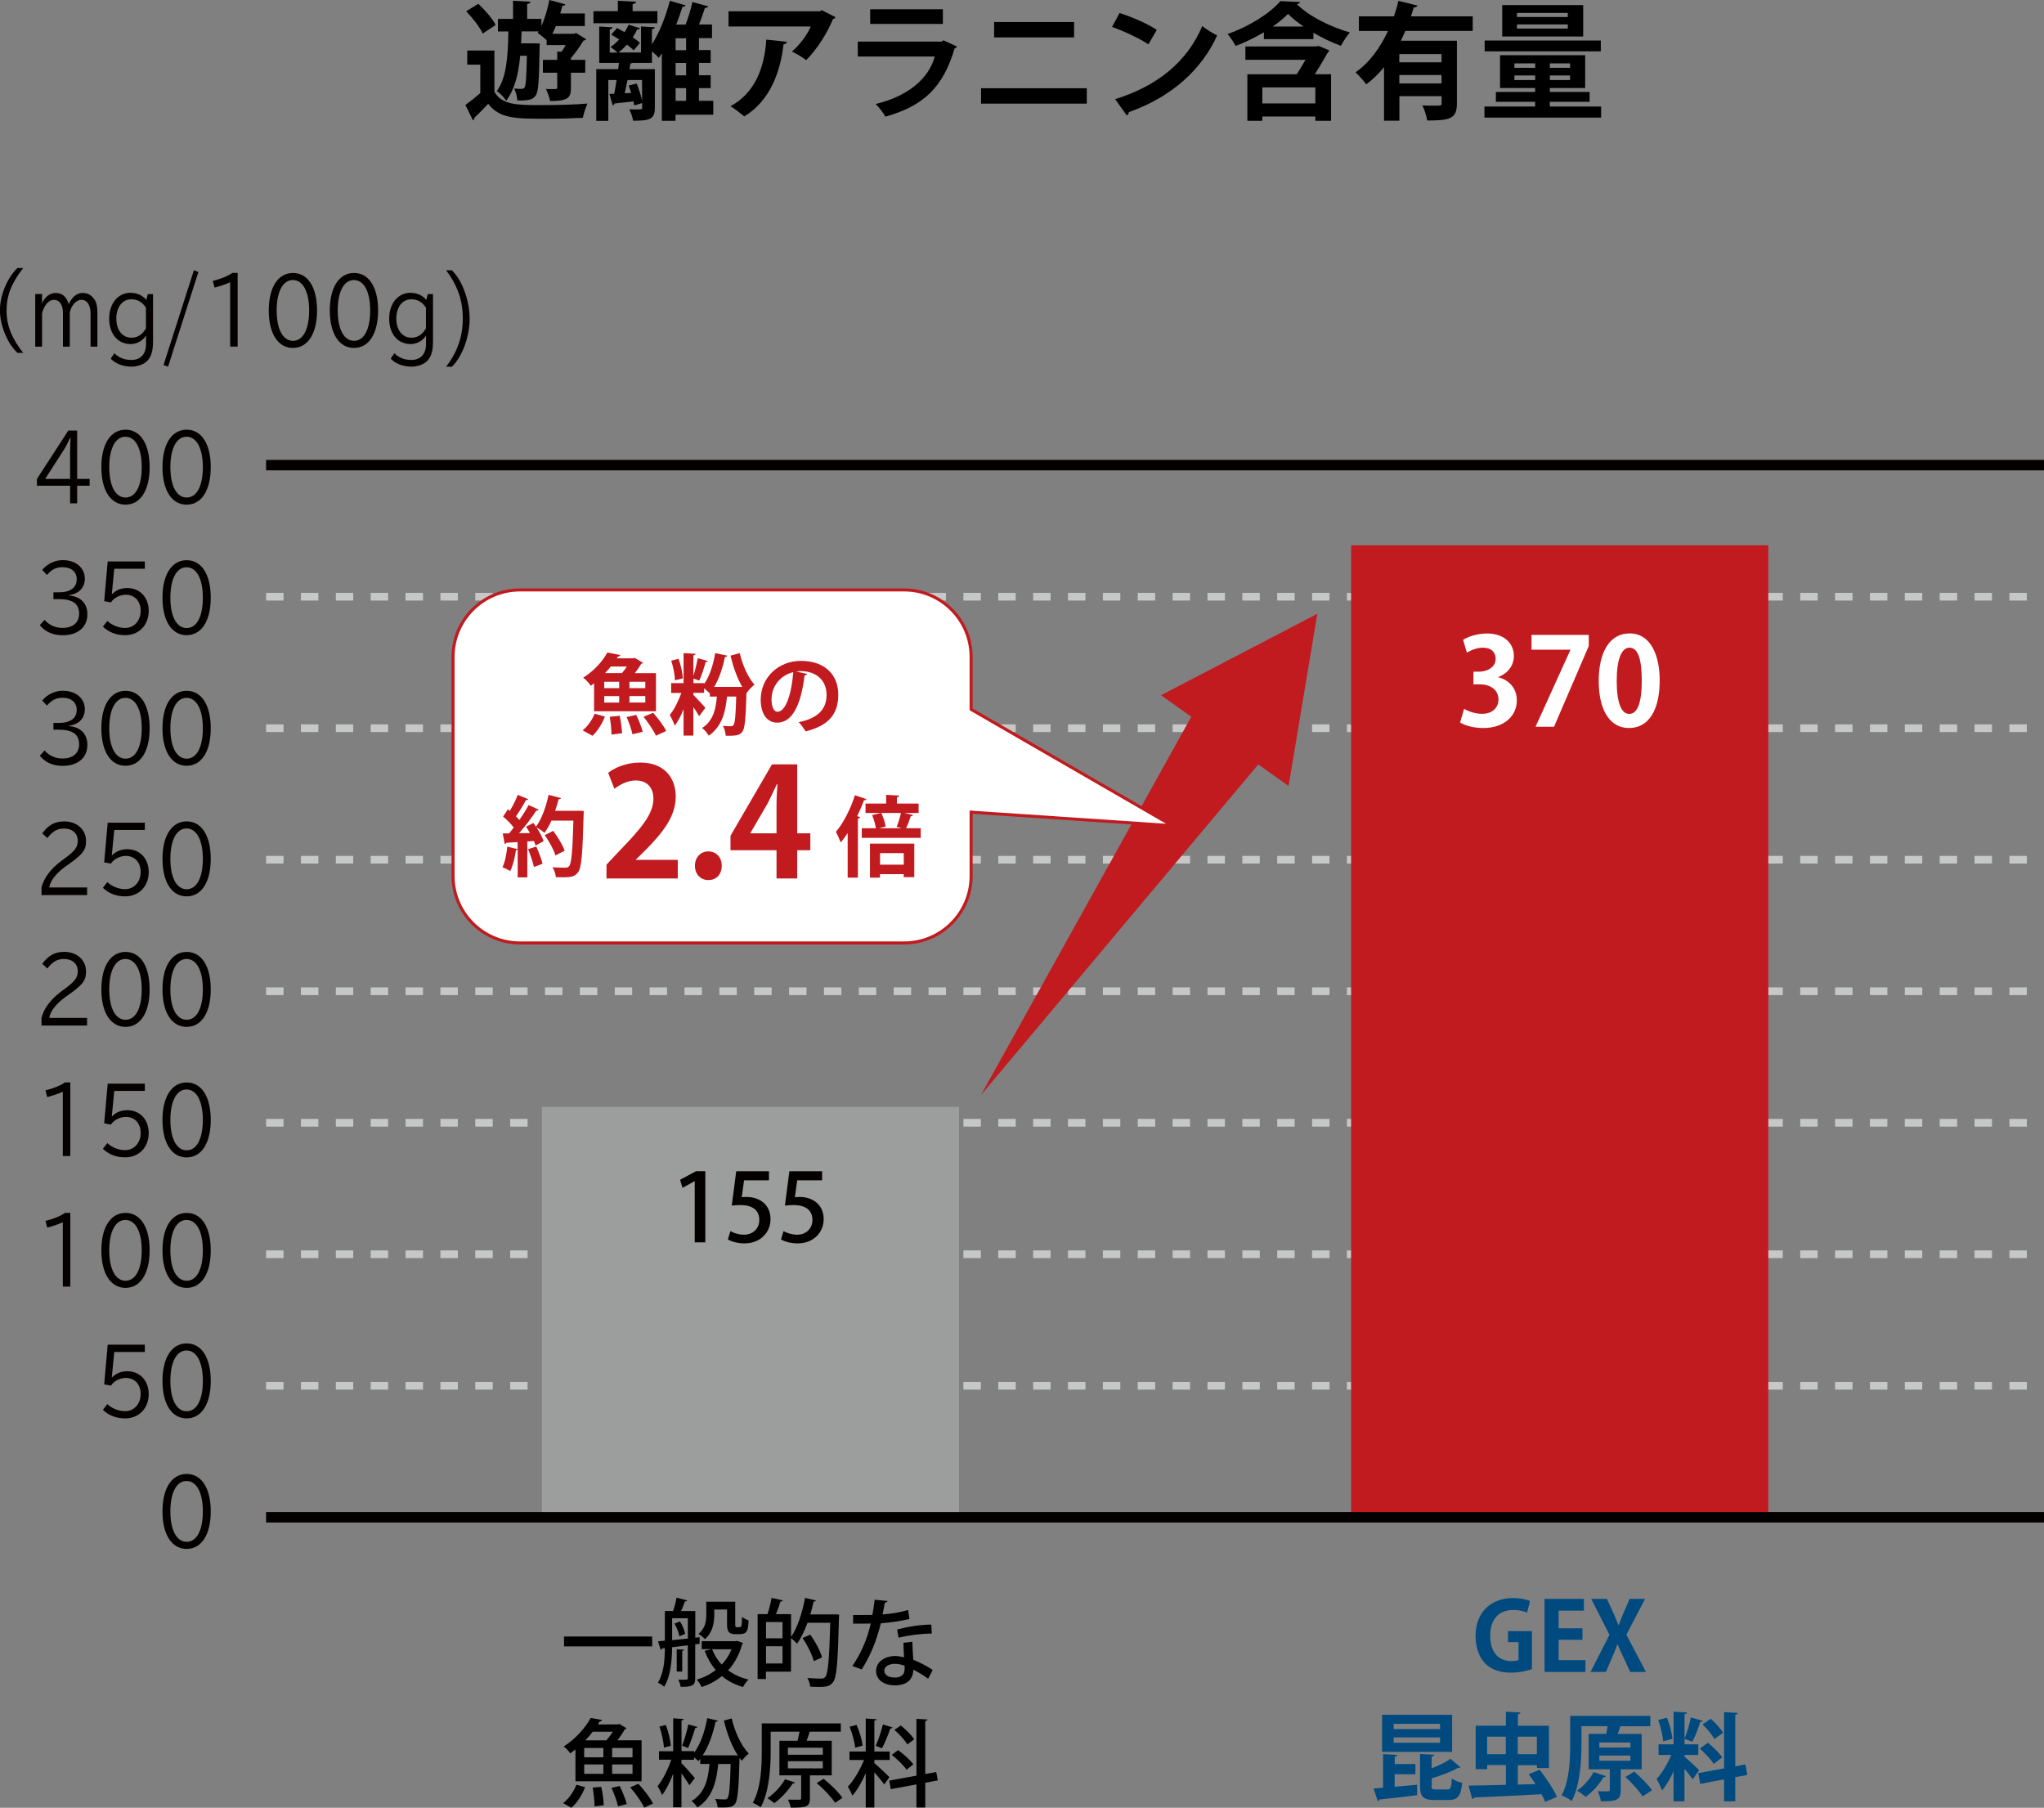 <?xml version="1.0" encoding="UTF-8"?><svg id="_レイヤー_2" xmlns="http://www.w3.org/2000/svg" width="289.6" height="256.09" viewBox="0 0 289.6 256.09"><rect x="0" y="0" width="289.6" height="256.09" fill="#808080" stroke="none"/><g id="_デザイン"><g><path d="m29.86,214.11c0,3.29-1.31,5.31-3.42,5.31s-3.42-2.04-3.42-5.31,1.31-5.31,3.43-5.31,3.41,2.04,3.41,5.31Zm-5.72,0c0,2.66.88,4.3,2.31,4.3s2.29-1.64,2.29-4.3-.88-4.31-2.31-4.31-2.29,1.66-2.29,4.31Z" fill="#040000"/><g><path d="m10.93,61v6.84h1.77v.97h-1.77v2.49h-1v-2.49h-4.7v-.96l4.45-6.86h1.25Zm-1,3.2c0-.58.02-1.57.06-2.19h-.05c-.31.67-.6,1.25-.83,1.61l-2.71,4.22h3.53v-3.64Z" fill="#040000"/><path d="m21.2,66.18c0,3.29-1.31,5.31-3.42,5.31s-3.42-2.04-3.42-5.31,1.31-5.31,3.43-5.31,3.41,2.04,3.41,5.31Zm-5.72,0c0,2.66.88,4.3,2.31,4.3s2.29-1.64,2.29-4.3-.88-4.31-2.31-4.31-2.29,1.66-2.29,4.31Z" fill="#040000"/><path d="m29.86,66.18c0,3.29-1.31,5.31-3.42,5.31s-3.42-2.04-3.42-5.31,1.31-5.31,3.43-5.31,3.41,2.04,3.41,5.31Zm-5.72,0c0,2.66.88,4.3,2.31,4.3s2.29-1.64,2.29-4.3-.88-4.31-2.31-4.31-2.29,1.66-2.29,4.31Z" fill="#040000"/></g><g><path d="m2.47,49.99c-.74-.73-1.2-1.43-1.68-2.49-.51-1.16-.8-2.42-.8-3.52,0-2.13,1.01-4.58,2.47-6.01h.83c-1.66,2.11-2.36,3.9-2.36,6.02s.71,3.9,2.36,6h-.83Z" fill="#040000"/><path d="m5.97,42.94c.4-.9,1.12-1.44,1.89-1.44.96,0,1.58.54,1.88,1.59.44-1.02,1.16-1.59,1.97-1.59.72,0,1.28.32,1.69.95.29.44.4,1.01.4,1.94v4.72h-.97v-4.69c0-1.2-.49-1.95-1.3-1.95-.71,0-1.4.75-1.64,1.77v4.87h-.97v-4.79c0-1.13-.5-1.85-1.28-1.85-.73,0-1.39.76-1.68,1.91v4.73h-.97v-7.46h.97v1.3Z" fill="#040000"/><path d="m21.67,48.51c0,1.21-.22,1.96-.77,2.57-.44.51-1.38.86-2.28.86-1.17,0-2.26-.42-2.93-1.13l.51-.77c.63.63,1.44.95,2.4.95,1.32,0,2.09-.82,2.09-2.25v-1.21c-.49.77-1.3,1.21-2.19,1.21-1.81,0-3.03-1.44-3.03-3.6s1.25-3.66,3.01-3.66c.92,0,1.69.34,2.25,1l.21-.82h.74v6.86Zm-.98-4.91c-.57-.85-1.19-1.2-2.11-1.2-1.24,0-2.1,1.11-2.1,2.73s.85,2.71,2.14,2.71c.87,0,1.54-.43,2.06-1.33v-2.91Z" fill="#040000"/><path d="m28.11,38.53l-4.3,13.42-.64-.24,4.3-13.42.64.24Z" fill="#040000"/><path d="m32.61,39.98c-.51.25-1.52.59-2.21.76l-.25-.95c1.05-.24,2.22-.72,2.76-1.13h.76v10.44h-1.06v-9.12Z" fill="#040000"/><path d="m44.92,43.98c0,3.29-1.31,5.31-3.42,5.31s-3.42-2.04-3.42-5.31,1.31-5.31,3.43-5.31,3.41,2.04,3.41,5.31Zm-5.72,0c0,2.66.88,4.3,2.31,4.3s2.29-1.64,2.29-4.3-.88-4.31-2.31-4.31-2.29,1.66-2.29,4.31Z" fill="#040000"/><path d="m53.57,43.98c0,3.29-1.31,5.31-3.42,5.31s-3.42-2.04-3.42-5.31,1.31-5.31,3.43-5.31,3.41,2.04,3.41,5.31Zm-5.72,0c0,2.66.88,4.3,2.31,4.3s2.29-1.64,2.29-4.3-.88-4.31-2.31-4.31-2.29,1.66-2.29,4.31Z" fill="#040000"/><path d="m61.34,48.51c0,1.21-.22,1.96-.77,2.57-.44.51-1.38.86-2.28.86-1.17,0-2.26-.42-2.93-1.13l.51-.77c.63.63,1.44.95,2.4.95,1.32,0,2.09-.82,2.09-2.25v-1.21c-.49.77-1.3,1.21-2.19,1.21-1.81,0-3.03-1.44-3.03-3.6s1.25-3.66,3.01-3.66c.92,0,1.69.34,2.25,1l.21-.82h.74v6.86Zm-.98-4.91c-.57-.85-1.19-1.2-2.11-1.2-1.24,0-2.1,1.11-2.1,2.73s.85,2.71,2.14,2.71c.87,0,1.54-.43,2.06-1.33v-2.91Z" fill="#040000"/><path d="m63.21,51.95c1.63-2.16,2.36-4.29,2.36-6.83s-.72-4.64-2.36-6.83h.82c.68.72,1.04,1.25,1.48,2.21.65,1.43,1.03,3.11,1.03,4.62,0,2.57-1.04,5.39-2.51,6.83h-.82Z" fill="#040000"/></g><g><path d="m8.34,83.91c1.63,0,2.53-.66,2.53-1.85,0-1.05-.76-1.71-1.99-1.71-.92,0-1.54.3-2.23,1.1l-.67-.71c.71-.87,1.8-1.39,2.93-1.39,1.83,0,3.11,1.08,3.11,2.62,0,1.28-.84,2.15-2.25,2.34v.05c1.65.13,2.61,1.11,2.61,2.67,0,1.81-1.35,2.96-3.49,2.96-1.39,0-2.44-.46-3.25-1.43l.67-.75c.68.76,1.54,1.14,2.56,1.14,1.46,0,2.34-.76,2.34-2.01,0-1.42-.91-2.07-2.9-2.07h-.74v-.96h.76Z" fill="#040000"/><path d="m20.52,79.55v1.02h-4.33l-.35,3.59h.05c.54-.56,1.28-.86,2.13-.86,1.81,0,3.05,1.33,3.05,3.24,0,2.01-1.38,3.44-3.33,3.44-1.27,0-2.29-.39-3.16-1.21l.63-.81c.65.62,1.61,1,2.52,1,1.27,0,2.2-1.04,2.2-2.42s-.83-2.29-2.11-2.29c-.83,0-1.71.46-2.1,1.09l-.96-.18.5-5.62h5.25Z" fill="#040000"/><path d="m29.86,84.67c0,3.29-1.31,5.31-3.42,5.31s-3.42-2.04-3.42-5.31,1.31-5.31,3.43-5.31,3.41,2.04,3.41,5.31Zm-5.72,0c0,2.66.88,4.3,2.31,4.3s2.29-1.64,2.29-4.3-.88-4.31-2.31-4.31-2.29,1.66-2.29,4.31Z" fill="#040000"/></g><g><path d="m8.34,102.41c1.63,0,2.53-.66,2.53-1.85,0-1.05-.76-1.71-1.99-1.71-.92,0-1.54.3-2.23,1.1l-.67-.71c.71-.87,1.8-1.39,2.93-1.39,1.83,0,3.11,1.08,3.11,2.62,0,1.28-.84,2.15-2.25,2.34v.05c1.65.13,2.61,1.11,2.61,2.67,0,1.81-1.35,2.96-3.49,2.96-1.39,0-2.44-.46-3.25-1.43l.67-.75c.68.76,1.54,1.14,2.56,1.14,1.46,0,2.34-.76,2.34-2.01,0-1.42-.91-2.07-2.9-2.07h-.74v-.96h.76Z" fill="#040000"/><path d="m21.2,103.17c0,3.29-1.31,5.31-3.42,5.31s-3.42-2.04-3.42-5.31,1.31-5.31,3.43-5.31,3.41,2.04,3.41,5.31Zm-5.72,0c0,2.66.88,4.3,2.31,4.3s2.29-1.64,2.29-4.3-.88-4.31-2.31-4.31-2.29,1.66-2.29,4.31Z" fill="#040000"/><path d="m29.86,103.17c0,3.29-1.31,5.31-3.42,5.31s-3.42-2.04-3.42-5.31,1.31-5.31,3.43-5.31,3.41,2.04,3.41,5.31Zm-5.72,0c0,2.66.88,4.3,2.31,4.3s2.29-1.64,2.29-4.3-.88-4.31-2.31-4.31-2.29,1.66-2.29,4.31Z" fill="#040000"/></g><g><path d="m5.86,125.8c.3-1.35,1.3-2.71,2.84-3.85l.3-.22c1.6-1.15,2.02-1.71,2.02-2.63,0-1.04-.77-1.73-1.95-1.73-.96,0-1.63.39-2.36,1.35l-.72-.67c.87-1.19,1.79-1.69,3.12-1.69,1.78,0,3.08,1.16,3.08,2.77,0,1.28-.44,1.87-2.48,3.31l-.41.29c-1.36.99-2.21,2.07-2.31,2.99h5.35v1.08h-6.46v-1Z" fill="#040000"/><path d="m20.52,116.55v1.02h-4.33l-.35,3.59h.05c.54-.56,1.28-.86,2.13-.86,1.81,0,3.05,1.33,3.05,3.24,0,2.01-1.38,3.44-3.33,3.44-1.27,0-2.29-.39-3.16-1.21l.63-.81c.65.62,1.61,1,2.52,1,1.27,0,2.2-1.04,2.2-2.42s-.83-2.29-2.11-2.29c-.83,0-1.71.46-2.1,1.09l-.96-.18.5-5.62h5.25Z" fill="#040000"/><path d="m29.86,121.67c0,3.29-1.31,5.31-3.42,5.31s-3.42-2.04-3.42-5.31,1.31-5.31,3.43-5.31,3.41,2.04,3.41,5.31Zm-5.72,0c0,2.66.88,4.3,2.31,4.3s2.29-1.64,2.29-4.3-.88-4.31-2.31-4.31-2.29,1.66-2.29,4.31Z" fill="#040000"/></g><g><path d="m5.86,144.28c.3-1.35,1.3-2.71,2.84-3.85l.3-.22c1.6-1.15,2.02-1.71,2.02-2.63,0-1.04-.77-1.73-1.95-1.73-.96,0-1.63.39-2.36,1.35l-.72-.67c.87-1.19,1.79-1.69,3.12-1.69,1.78,0,3.08,1.16,3.08,2.77,0,1.28-.44,1.87-2.48,3.31l-.41.29c-1.36.99-2.21,2.07-2.31,2.99h5.35v1.08h-6.46v-1Z" fill="#040000"/><path d="m21.2,140.16c0,3.29-1.31,5.31-3.42,5.31s-3.42-2.04-3.42-5.31,1.31-5.31,3.43-5.31,3.41,2.04,3.41,5.31Zm-5.72,0c0,2.66.88,4.3,2.31,4.3s2.29-1.64,2.29-4.3-.88-4.31-2.31-4.31-2.29,1.66-2.29,4.31Z" fill="#040000"/><path d="m29.86,140.16c0,3.29-1.31,5.31-3.42,5.31s-3.42-2.04-3.42-5.31,1.31-5.31,3.43-5.31,3.41,2.04,3.41,5.31Zm-5.72,0c0,2.66.88,4.3,2.31,4.3s2.29-1.64,2.29-4.3-.88-4.31-2.31-4.31-2.29,1.66-2.29,4.31Z" fill="#040000"/></g><g><path d="m8.9,154.65c-.51.25-1.52.59-2.21.76l-.25-.95c1.05-.24,2.22-.72,2.76-1.13h.76v10.44h-1.06v-9.12Z" fill="#040000"/><path d="m20.52,153.52v1.02h-4.33l-.35,3.59h.05c.54-.56,1.28-.86,2.13-.86,1.81,0,3.05,1.33,3.05,3.24,0,2.01-1.38,3.44-3.33,3.44-1.27,0-2.29-.39-3.16-1.21l.63-.81c.65.62,1.61,1,2.52,1,1.27,0,2.2-1.04,2.2-2.42s-.83-2.29-2.11-2.29c-.83,0-1.71.46-2.1,1.09l-.96-.18.5-5.62h5.25Z" fill="#040000"/><path d="m29.86,158.65c0,3.29-1.31,5.31-3.42,5.31s-3.42-2.04-3.42-5.31,1.31-5.31,3.43-5.31,3.41,2.04,3.41,5.31Zm-5.72,0c0,2.66.88,4.3,2.31,4.3s2.29-1.64,2.29-4.3-.88-4.31-2.31-4.31-2.29,1.66-2.29,4.31Z" fill="#040000"/></g><g><path d="m8.9,173.14c-.51.25-1.52.59-2.21.76l-.25-.95c1.05-.24,2.22-.72,2.76-1.13h.76v10.44h-1.06v-9.12Z" fill="#040000"/><path d="m21.2,177.13c0,3.29-1.31,5.31-3.42,5.31s-3.42-2.04-3.42-5.31,1.31-5.31,3.43-5.31,3.41,2.04,3.41,5.31Zm-5.72,0c0,2.66.88,4.3,2.31,4.3s2.29-1.64,2.29-4.3-.88-4.31-2.31-4.31-2.29,1.66-2.29,4.31Z" fill="#040000"/><path d="m29.86,177.13c0,3.29-1.31,5.31-3.42,5.31s-3.42-2.04-3.42-5.31,1.31-5.31,3.43-5.31,3.41,2.04,3.41,5.31Zm-5.72,0c0,2.66.88,4.3,2.31,4.3s2.29-1.64,2.29-4.3-.88-4.31-2.31-4.31-2.29,1.66-2.29,4.31Z" fill="#040000"/></g><g><path d="m20.52,190.5v1.02h-4.33l-.35,3.59h.05c.54-.56,1.28-.86,2.13-.86,1.81,0,3.05,1.33,3.05,3.24,0,2.01-1.38,3.44-3.33,3.44-1.27,0-2.29-.39-3.16-1.21l.63-.81c.65.62,1.61,1,2.52,1,1.27,0,2.2-1.04,2.2-2.42s-.83-2.29-2.11-2.29c-.83,0-1.71.46-2.1,1.09l-.96-.18.5-5.62h5.25Z" fill="#040000"/><path d="m29.86,195.62c0,3.29-1.31,5.31-3.42,5.31s-3.42-2.04-3.42-5.31,1.31-5.31,3.43-5.31,3.41,2.04,3.41,5.31Zm-5.72,0c0,2.66.88,4.3,2.31,4.3s2.29-1.64,2.29-4.3-.88-4.31-2.31-4.31-2.29,1.66-2.29,4.31Z" fill="#040000"/></g><line x1="37.7" y1="177.68" x2="289.6" y2="177.68" fill="none" stroke="#c6c7c7" stroke-dasharray="0 0 2.47 2.47" stroke-miterlimit="10" stroke-width="1.09"/><line x1="37.7" y1="196.31" x2="289.6" y2="196.31" fill="none" stroke="#c6c7c7" stroke-dasharray="0 0 2.47 2.47" stroke-miterlimit="10" stroke-width="1.09"/><line x1="37.7" y1="159.05" x2="289.6" y2="159.05" fill="none" stroke="#c6c7c7" stroke-dasharray="0 0 2.47 2.47" stroke-miterlimit="10" stroke-width="1.09"/><line x1="37.7" y1="140.42" x2="289.6" y2="140.42" fill="none" stroke="#c6c7c7" stroke-dasharray="0 0 2.47 2.47" stroke-miterlimit="10" stroke-width="1.09"/><line x1="37.7" y1="121.79" x2="289.6" y2="121.79" fill="none" stroke="#c6c7c7" stroke-dasharray="0 0 2.47 2.47" stroke-miterlimit="10" stroke-width="1.09"/><line x1="37.7" y1="103.16" x2="289.6" y2="103.16" fill="none" stroke="#c6c7c7" stroke-dasharray="0 0 2.47 2.47" stroke-miterlimit="10" stroke-width="1.09"/><line x1="37.7" y1="84.53" x2="289.6" y2="84.53" fill="none" stroke="#c6c7c7" stroke-dasharray="0 0 2.47 2.47" stroke-miterlimit="10" stroke-width="1.09"/><line x1="37.7" y1="65.89" x2="289.6" y2="65.89" fill="none" stroke="#040000" stroke-miterlimit="10" stroke-width="1.48"/><rect x="76.77" y="156.81" width="59.11" height="58.14" fill="#9c9d9d"/><rect x="191.43" y="77.25" width="59.11" height="137.7" fill="#c11a1f"/><g><path d="m79.91,231.83h12.49v1.4h-12.49v-1.4Z"/><path d="m99.12,232.86l-.62.08v4.8c0,1.06-.44,1.22-2.06,1.22-.04-.28-.19-.75-.34-1.02.26,0,.5.01.7.01.58,0,.65,0,.65-.22v-4.66c-.78.09-1.55.19-2.23.28-.01,1.76-.17,4.09-1.13,5.59-.17-.18-.62-.46-.87-.58.85-1.37.97-3.3.98-4.89l-.39.04c-.03.11-.11.17-.2.2l-.38-1.2.97-.09v-4.21h1.17c.19-.56.4-1.33.48-1.88l1.51.38c-.04.09-.15.15-.32.15-.13.39-.34.92-.54,1.36h2.01v3.78l.61-.07v.92Zm-3.89-.51l2.23-.23v-2.88h-2.23v3.11Zm1.02-.55c-.08-.5-.36-1.25-.69-1.8l.78-.31c.35.54.65,1.28.74,1.76l-.83.35Zm.67,1.9c-.01.08-.08.15-.26.17v2.92h-.78v-3.16l1.04.07Zm7.56-1.25l.79.3c-.03.08-.08.12-.12.17-.4,1.49-1.09,2.72-1.99,3.7.81.59,1.78,1.05,2.89,1.31-.27.24-.61.73-.78,1.05-1.16-.32-2.15-.85-2.99-1.55-.83.69-1.8,1.2-2.87,1.56-.13-.31-.44-.79-.69-1.06.98-.28,1.9-.74,2.69-1.36-.67-.77-1.18-1.68-1.57-2.71l.98-.24h-1.4v-1.13h4.85l.2-.04Zm-3.28-4.45v.75c0,1.12-.22,2.53-1.33,3.45-.17-.22-.66-.61-.92-.74,1-.79,1.12-1.84,1.12-2.73v-1.83h4.1v3.11c0,.38,0,.5.24.5.55,0,.62,0,.67-.34.03-.19.04-.59.05-1.13.22.2.62.4.93.5-.07,1.27-.09,1.95-1.25,1.95h-.7c-1.1,0-1.1-.79-1.1-1.51v-1.98h-1.82Zm-.31,5.63c.32.81.78,1.55,1.37,2.18.58-.62,1.05-1.35,1.39-2.18h-2.76Z"/><path d="m118.23,228.68l.67.05c0,.09-.01.28-.03.4-.16,6.35-.32,8.51-.85,9.17-.4.55-.85.67-1.99.67-.39,0-.81-.01-1.24-.04-.03-.35-.17-.87-.4-1.22.85.07,1.63.08,1.97.08.26,0,.42-.05.56-.23.39-.44.58-2.46.71-7.68h-3.22c-.42,1.14-.92,2.18-1.48,2.96-.19-.22-.59-.58-.86-.79v4.76h-3.55v1.04h-1.18v-9.19h1.4c.23-.69.47-1.63.58-2.3l1.59.35c-.04.11-.15.16-.34.17-.15.52-.39,1.2-.63,1.78h2.14v3.22c.9-1.27,1.59-3.42,1.98-5.52l1.53.36c-.03.11-.13.17-.32.16-.13.61-.28,1.23-.47,1.82h3.43Zm-7.36,1.1h-2.34v2.3h2.34v-2.3Zm-2.34,5.87h2.34v-2.44h-2.34v2.44Zm6.26-4.09c.73,1,1.44,2.31,1.68,3.22l-1.17.54c-.22-.89-.9-2.26-1.59-3.28l1.08-.47Z"/><path d="m125.76,226.77c-.04.13-.18.24-.4.27-.08.52-.22,1.2-.32,1.66,1.13-.07,2.56-.3,3.63-.63l.18,1.28c-1.21.28-2.62.5-4.05.61-.63,2.52-1.48,4.6-2.71,6.53l-1.32-.48c1.17-1.72,2.09-3.74,2.6-6.02-.28.01-.63.01-.93.01h-1.57v-1.22h1.55c.42,0,.83,0,1.18-.01.13-.66.24-1.41.32-2.15l1.84.17Zm3.51,5.81c.01.94.07,1.7.13,2.54.79.32,1.94.89,2.75,1.45l-.65,1.24c-.62-.48-1.48-.98-2.1-1.28,0,.74-.3,2.22-2.62,2.22-1.47-.01-2.66-.71-2.65-2.07.01-1.36,1.39-2.09,2.68-2.09.4,0,.82.07,1.28.18-.05-.75-.09-1.52-.09-2.05l1.28-.15Zm-1.1,3.39c-.46-.19-.98-.27-1.39-.27-.73,0-1.49.31-1.49.98,0,.62.62.96,1.52.96.75,0,1.36-.34,1.36-1.17v-.5Zm3.85-4.56c-1.48.01-3.28.23-4.71.59l-.2-1.17c1.53-.4,3.36-.69,4.84-.69l.07,1.27Z"/><path d="m82.9,253.17c-.42,1.09-1.13,2.23-1.95,2.92l-1.16-.66c.75-.57,1.48-1.59,1.88-2.6l1.22.34Zm-1.37-.81v-4.54c-.24.19-.48.38-.74.56-.2-.31-.62-.77-.92-.97,1.8-1.16,3.11-2.75,3.82-4.04l1.62.28c-.03.12-.13.2-.34.2l-.27.43h2.85l.2-.07,1.01.61c-.04.08-.13.13-.23.15-.26.46-.65,1.04-1.06,1.56h3.43v5.81h-9.38Zm1.24-4.74v1.32h2.72v-1.32h-2.72Zm0,2.33v1.33h2.72v-1.33h-2.72Zm3.14-3.41c.32-.36.65-.81.92-1.22h-2.85c-.31.4-.66.82-1.05,1.22h2.99Zm-1.67,9.35c0-.67-.11-1.8-.27-2.66l1.22-.11c.19.85.34,1.95.35,2.61l-1.31.16Zm3.32-.01c-.13-.67-.54-1.79-.92-2.61l1.16-.27c.4.81.83,1.88,1,2.57l-1.24.31Zm2.06-6.94v-1.32h-2.89v1.32h2.89Zm0,2.34v-1.33h-2.89v1.33h2.89Zm1.66,4.79c-.36-.78-1.22-2.01-1.99-2.88l1.16-.5c.77.83,1.68,1.99,2.07,2.8l-1.24.58Z"/><path d="m104.57,248.72c-.87-1.31-1.57-3.15-2-4.98l1.1-.31c.44,1.91,1.36,3.92,2.42,4.98-.31.23-.75.69-.98,1.02-.11-.12-.22-.27-.32-.4-.08.62-.03,5.68-.62,6.47-.32.42-.62.55-1.75.55-.23,0-.48,0-.74-.01-.03-.35-.15-.86-.35-1.2.56.05,1.08.07,1.32.07.2,0,.31-.03.43-.19.23-.3.36-1.53.44-4.83h-1.76c-.24,2.27-.69,4.72-2.96,6.16-.16-.3-.52-.7-.81-.92,1.92-1.14,2.36-3.18,2.53-5.25h-1.31v-.71c-.09.11-.18.22-.27.31-.15-.15-.38-.35-.61-.54v.35h-1.78v.48c.47.47,1.64,1.78,1.9,2.11l-.78,1.02c-.22-.4-.69-1.09-1.12-1.7v4.82h-1.18v-4.74c-.44,1.17-1,2.29-1.57,3.01-.12-.38-.43-.93-.63-1.26.73-.88,1.48-2.4,1.94-3.75h-1.74v-1.2h2.01v-4.66l1.49.09c-.01.11-.09.17-.31.2v4.36h1.78v.23c.89-1.17,1.52-3,1.86-4.9l1.49.34c-.03.11-.13.17-.31.17-.38,1.75-.97,3.49-1.82,4.75h4.55l.46.03Zm-10.24-4.36c.38.94.66,2.15.71,2.96l-.98.24c-.03-.79-.3-2.03-.63-2.97l.9-.23Zm4.48.28c-.04.09-.15.15-.31.15-.24.83-.66,2.06-1.01,2.83-.23-.08-.61-.23-.85-.31.32-.81.7-2.11.88-3.03l1.29.36Z"/><path d="m117.83,251.5h-3.08v3.26c0,1.24-.58,1.31-2.72,1.31-.05-.34-.23-.81-.38-1.13.5.01,1,.01,1.31.01.5,0,.55,0,.55-.22v-3.23h-3.08v-4.9h2.57c.11-.4.2-.86.28-1.29h-4.09v2.81c0,2.29-.19,5.67-1.41,7.9-.24-.2-.81-.52-1.12-.63,1.17-2.11,1.27-5.13,1.27-7.28v-3.97h11.2v1.17h-4.41c-.12.4-.27.86-.43,1.29h3.55v4.9Zm-5.19,1.02c-.07.11-.19.13-.32.12-.65,1.02-1.66,2.1-2.62,2.8-.23-.22-.69-.54-.97-.71.94-.61,1.92-1.67,2.5-2.68l1.41.47Zm-1.01-4.94v1h4.95v-1h-4.95Zm0,1.91v1.02h4.95v-1.02h-4.95Zm6.69,5.89c-.5-.78-1.63-1.96-2.61-2.79l.98-.61c.97.78,2.14,1.91,2.67,2.71l-1.04.69Z"/><path d="m123.88,249.76c.46.38,1.84,1.67,2.14,1.99l-.74,1.04c-.28-.42-.88-1.13-1.4-1.72v4.98h-1.22v-4.87c-.54,1.24-1.21,2.44-1.9,3.19-.12-.38-.43-.93-.63-1.27.83-.87,1.74-2.41,2.29-3.78h-2.06v-1.2h2.3v-4.67l1.53.09c-.01.11-.11.17-.31.22v4.36h2.17v1.2h-2.17v.44Zm-2.52-5.41c.42.93.77,2.14.86,2.93l-1.05.3c-.08-.79-.42-2.03-.79-2.97l.98-.26Zm5.1.36c-.04.09-.15.15-.32.15-.27.83-.77,2.05-1.18,2.8-.24-.09-.63-.26-.88-.34.36-.81.79-2.11,1.01-3.03l1.37.42Zm6.41,7.5l-1.78.34v3.5h-1.25v-3.27l-3.63.67-.22-1.21,3.85-.7v-8.05l1.57.09c-.01.11-.11.19-.32.23v7.5l1.56-.28.22,1.18Zm-5.63-4.29c.78.56,1.74,1.41,2.17,2.02-.87.67-.92.71-.96.77-.4-.61-1.31-1.49-2.1-2.11l.89-.67Zm.39-3.49c.7.57,1.53,1.39,1.9,1.96l-.97.73c-.35-.59-1.14-1.47-1.84-2.06l.92-.63Z"/></g><g><path d="m217.06,236.44c-.61.23-1.78.51-2.95.51-1.57,0-2.77-.4-3.65-1.27-.89-.88-1.4-2.29-1.4-3.93,0-3.5,2.33-5.37,5.3-5.37,1.05,0,1.92.19,2.42.43l-.42,1.64c-.47-.22-1.06-.38-1.98-.38-1.84,0-3.24,1.13-3.24,3.63s1.28,3.61,2.99,3.61c.48,0,.85-.07,1.02-.15v-2.53h-1.49v-1.57h3.39v5.37Z" fill="#004a80"/><path d="m224.63,236.85h-5.79v-10.35h5.57v1.67h-3.58v2.5h3.38v1.63h-3.38v2.88h3.8v1.67Z" fill="#004a80"/><path d="m233.2,236.85h-2.23l-.93-2.01c-.35-.71-.59-1.27-.85-1.88h-.04c-.22.62-.46,1.18-.77,1.9l-.85,1.99h-2.18l2.68-5.26-2.58-5.09h2.22l.93,2.03c.27.59.47,1.12.71,1.7h.03c.24-.65.42-1.12.67-1.71l.88-2.02h2.19l-2.65,5.07,2.77,5.28Z" fill="#004a80"/><path d="m197.6,251.32v1.79l3.18-.28v1.47c-1.94.26-4,.47-5.32.62-.03.12-.13.2-.26.22l-.59-1.78c.39-.03.85-.07,1.35-.11v-4.76l2.01.11c-.01.13-.11.22-.36.26v1.04h2.93v1.44h-2.93Zm8.14-8.4v5.25h-9.92v-5.25h9.92Zm-1.71,2.02v-.74h-6.57v.74h6.57Zm0,1.95v-.77h-6.57v.77h6.57Zm-1.22,6.04c0,.5.09.57.65.57h1.59c.48,0,.58-.23.65-1.55.34.26,1.02.51,1.47.62-.19,1.88-.63,2.42-1.96,2.42h-1.96c-1.64,0-2.06-.48-2.06-2.05v-4.47l2.01.11c-.01.13-.11.23-.36.26v1.66c1.02-.39,2.02-.88,2.68-1.35l1.39,1.21c-.08.08-.2.08-.35.08-.94.54-2.38,1.08-3.71,1.47v1.02Z" fill="#004a80"/><path d="m218.14,250.69c.89,1.17,1.99,2.77,2.45,3.86l-1.67.7c-.12-.31-.3-.69-.51-1.08-3.51.2-7.19.36-9.54.46-.03.13-.16.22-.28.22l-.52-1.9c1.37-.01,3.24-.05,5.29-.11v-2.8h-2.65v.58h-1.63v-6.15h4.28v-1.99l2.06.11c-.01.13-.12.22-.36.27v1.62h4.4v5.98h-1.7v-.4h-2.71v2.75l2.5-.08c-.31-.48-.65-.97-.96-1.4l1.55-.62Zm-7.44-2.19h2.65v-2.48h-2.65v2.48Zm7.05-2.48h-2.71v2.48h2.71v-2.48Z" fill="#004a80"/><path d="m232.6,250.64h-2.97v2.96c0,1.41-.55,1.57-2.81,1.57-.05-.43-.26-1.01-.44-1.43.35.01.71.03,1,.03.67,0,.7-.01.7-.22v-2.92h-2.99v-5.01h2.49c.07-.35.13-.73.19-1.09h-3.7v2.56c0,2.31-.19,5.8-1.39,8.05-.31-.27-1.02-.66-1.43-.81,1.13-2.07,1.22-5.11,1.22-7.24v-4.02h11.35v1.47h-4.24c-.11.35-.24.74-.38,1.09h3.4v5.01Zm-5.06.96c-.05.09-.17.16-.35.15-.59,1.01-1.56,2.1-2.52,2.79-.3-.26-.86-.66-1.24-.88.93-.61,1.84-1.64,2.36-2.62l1.75.57Zm-.94-4.75v.71h4.4v-.71h-4.4Zm0,1.84v.74h4.4v-.74h-4.4Zm6.12,5.79c-.46-.77-1.52-1.92-2.42-2.75l1.24-.77c.89.78,2.01,1.87,2.52,2.65l-1.33.86Z" fill="#004a80"/><path d="m238.67,248.86c.46.36,1.78,1.6,2.07,1.9l-.92,1.31c-.26-.39-.71-.98-1.16-1.52v4.62h-1.55v-4.24c-.48,1.05-1.05,2.03-1.64,2.71-.15-.48-.51-1.2-.77-1.64.78-.81,1.59-2.17,2.09-3.39h-1.8v-1.51h2.13v-4.62l1.9.11c-.01.13-.11.2-.35.24v4.27h1.95v1.51h-1.95v.27Zm-2.49-5.53c.39.96.69,2.17.78,2.99l-1.32.36c-.05-.81-.35-2.07-.7-3.03l1.24-.32Zm5.07.44c-.04.09-.16.16-.35.16-.26.85-.73,2.05-1.12,2.8-.35-.12-.77-.28-1.12-.4.34-.82.73-2.11.9-3.04l1.68.48Zm6.31,7.67l-1.7.32v3.41h-1.59v-3.11l-3.38.65-.27-1.53,3.65-.67v-7.97l1.94.11c-.01.12-.11.22-.35.26v7.31l1.44-.27.26,1.51Zm-5.58-4.56c.73.59,1.63,1.45,2.03,2.07-1.17.89-1.2.92-1.21.93-.38-.61-1.22-1.52-1.95-2.17l1.13-.83Zm.4-3.4c.66.58,1.43,1.4,1.76,1.99l-1.24.88c-.31-.59-1.05-1.47-1.68-2.07l1.16-.79Z" fill="#004a80"/></g><g><path d="m212.26,95.94c1.45.33,2.65,1.5,2.65,3.27,0,2.17-1.74,3.92-4.77,3.92-1.38,0-2.62-.36-3.27-.79l.57-1.93c.48.31,1.53.71,2.53.71,1.57,0,2.34-.96,2.34-2.03,0-1.46-1.27-2.15-2.67-2.15h-.88v-1.79h.83c1.02,0,2.32-.57,2.32-1.82,0-.91-.6-1.58-1.81-1.58-.9,0-1.77.4-2.27.71l-.53-1.82c.67-.45,2-.9,3.39-.9,2.5,0,3.8,1.46,3.8,3.18,0,1.34-.81,2.46-2.24,3v.03Z" fill="#fff"/><path d="m216.99,89.94h8.11v1.58l-4.92,11.43h-2.62l4.94-10.88v-.03h-5.51v-2.1Z" fill="#fff"/><path d="m226.51,96.48c0-3.96,1.46-6.75,4.39-6.75s4.25,3.03,4.25,6.64c0,4.3-1.6,6.76-4.34,6.76-3.03,0-4.3-3.03-4.3-6.66Zm4.34,4.65c1.17,0,1.76-1.65,1.76-4.7s-.53-4.68-1.74-4.68c-1.1,0-1.81,1.58-1.81,4.68s.64,4.7,1.77,4.7h.02Z" fill="#fff"/></g><g><path d="m98.43,175.99v-8.66h-.03l-1.7.94-.35-1.14,2.27-1.22h1.31v10.08h-1.51Z" fill="#040000"/><path d="m108.95,165.92v1.28h-3.53l-.33,2.4c.2-.01.39-.04.67-.04,1.83,0,3.41,1.07,3.41,3.13,0,1.94-1.49,3.45-3.68,3.45-.99,0-1.89-.27-2.36-.56l.35-1.18c.4.23,1.14.51,1.95.51,1.14,0,2.15-.78,2.15-2.09s-.88-2.11-2.68-2.11c-.51,0-.88.03-1.22.08l.63-4.87h4.63Z" fill="#040000"/><path d="m116.48,165.92v1.28h-3.53l-.33,2.4c.2-.01.39-.04.67-.04,1.83,0,3.41,1.07,3.41,3.13,0,1.94-1.49,3.45-3.68,3.45-.99,0-1.89-.27-2.36-.56l.35-1.18c.4.23,1.14.51,1.95.51,1.14,0,2.15-.78,2.15-2.09s-.88-2.11-2.68-2.11c-.51,0-.88.03-1.22.08l.63-4.87h4.63Z" fill="#040000"/></g><line x1="37.7" y1="214.94" x2="289.6" y2="214.94" fill="none" stroke="#040000" stroke-miterlimit="10" stroke-width="1.48"/><g><path d="m70.05,7.17v5.83c1.08,1.89,3.21,1.89,6.75,1.89,2.18,0,4.72-.07,6.43-.22-.22.49-.54,1.42-.65,2.02-1.37.07-3.35.13-5.2.13-4.34,0-6.57,0-8.21-2.11-.67.72-1.37,1.4-1.94,1.96,0,.2-.07.29-.23.36l-1.06-2.16c.65-.47,1.42-1.08,2.11-1.69v-4.02h-1.85v-2h3.87Zm-2.29-6.64c.94.88,2.02,2.11,2.47,3.01l-1.84,1.21c-.4-.88-1.42-2.21-2.34-3.15l1.71-1.06Zm8.71,5.64c0,.18,0,.4-.02.59-.07,4.56-.16,6.21-.54,6.75-.36.5-.7.77-2.61.72-.04-.52-.22-1.24-.45-1.69.45.05.83.05,1.04.05.2,0,.32-.05.45-.23.16-.29.25-1.4.31-4.46h-.95c-.23,2.52-.76,4.75-1.98,6.37-.29-.47-.86-1.06-1.33-1.37,1.39-1.89,1.57-4.9,1.64-8.44h-1.48v-1.78h2.14V.11l2.47.14c-.02.16-.14.27-.47.31v2.11h2.02v.99c.49-1.04.88-2.38,1.12-3.66l2.27.61c-.05.13-.2.23-.43.22-.09.36-.18.72-.29,1.08h3.48v1.78h-4.1c-.16.38-.32.76-.5,1.1h3.08l.29-.11,1.42.88c-.07.11-.22.16-.38.2-.45.74-1.12,1.71-1.78,2.47v.25h2.03v1.82h-2.03v2.14c0,1.39-.36,1.87-2.95,1.87-.09-.5-.36-1.22-.59-1.71.29.02.58.02.81.02.72,0,.79,0,.79-.23v-2.09h-2.03v-1.82h2.03v-1.17l.61.02c.22-.29.41-.61.59-.94h-2.7v-.68c-.36-.36-.92-.81-1.28-1.04l.14-.22h-2.41c-.02.58-.04,1.13-.07,1.69h1.69l.97.02Z"/><path d="m93.14,1.58v1.71h-9.06v-1.71h3.46V.11l2.58.14c-.02.18-.16.29-.49.34v.99h3.51Zm7.92,12.71v1.96h-5.35v.86h-1.94V7.56c-.14.22-.29.43-.43.63-.23-.25-.61-.61-.97-.92v1.64h-2.74c-.09.05-.18.07-.32.09-.04.25-.07.52-.13.79h3.6v5.49c0,1.64-.76,1.82-3.08,1.82-.07-.49-.32-1.17-.54-1.62.32.02.65.02.94.02.79,0,.88,0,.88-.23v-.67l-1.13.34c-.02-.16-.05-.36-.09-.58-1.06.13-2.02.23-2.68.29-.04.16-.14.23-.27.27l-.47-1.62.68-.02c.13-.58.23-1.26.34-1.94h-1.17v5.78h-1.71v-7.33h3.1c.05-.31.09-.59.11-.88h-2.79V3.76l1.89.11c-.02.14-.13.25-.4.29v3.29h1.1c-.25-.23-.68-.59-.99-.79.43-.29.85-.65,1.22-1.08-.38-.23-.76-.47-1.12-.67l.83-.94c.34.18.7.38,1.06.59.23-.34.41-.7.58-1.06l1.62.5c-.04.11-.18.18-.4.16-.18.38-.4.76-.65,1.12.4.27.76.56,1.03.79l-.88,1.06c-.23-.23-.58-.52-.97-.81-.38.43-.79.81-1.21,1.12h3.21v-3.69l1.96.11c-.02.14-.14.25-.41.29v2.12c1.04-1.58,1.96-3.93,2.54-6.16l2.23.65c-.05.13-.22.22-.45.2-.25.83-.56,1.69-.88,2.52h1.33c.38-.99.76-2.23.97-3.19l2.23.61c-.04.14-.22.22-.47.23-.22.7-.52,1.57-.83,2.34h1.84v1.93h-1.85v1.69h1.66v1.82h-1.66v1.75h1.66v1.82h-1.66v1.8h2.03Zm-10.08-2.95h-2.07c-.13.65-.27,1.3-.4,1.87l.92-.05c-.11-.36-.23-.72-.36-1.04l1.13-.29c.32.76.63,1.71.77,2.43v-2.92Zm6.23-4.23v-1.69h-1.49v1.69h1.49Zm0,3.56v-1.75h-1.49v1.75h1.49Zm-1.49,1.82v1.8h1.49v-1.8h-1.49Z"/><path d="m118.38,2.43c-.05.13-.18.22-.36.27-.81,2-2.32,4.36-3.8,5.82-.47-.38-1.42-.94-2.02-1.22,1.13-.94,2.2-2.43,2.67-3.55h-11.65V1.6h12.96l.25-.16,1.94.99Zm-6.88,3.49c-.02.18-.2.32-.49.38-.45,3.94-1.94,8.01-5.56,10.19-.49-.4-1.35-1.1-1.96-1.44,3.42-1.84,4.83-5.4,5.08-9.44l2.94.31Z"/><path d="m135.59,6.59c-.05.11-.18.22-.34.27-1.62,5.49-4.38,8.14-9.81,9.67-.25-.52-.92-1.33-1.37-1.8,4.52-1.08,7.51-3.55,8.37-6.72h-10.91v-2.12h11.88l.25-.18,1.93.88Zm-2-3.2h-10.3V1.31h10.3v2.07Z"/><path d="m153.98,12.5v2.18h-14.98v-2.18h14.98Zm-1.8-9.38v2.18h-11.33v-2.18h11.33Z"/><path d="m158.62,1.85c1.8.56,3.96,1.51,5.28,2.38l-1.19,2.05c-1.3-.86-3.42-1.85-5.15-2.47l1.06-1.96Zm-.61,12.19c6.07-1.87,10.25-5.4,12.33-10.35.67.54,1.44.97,2.11,1.33-2.23,4.92-6.54,8.75-12.5,10.86-.04.2-.14.4-.31.47l-1.64-2.3Z"/><path d="m179.07,4.57c-1.24.74-2.63,1.42-4,1.94-.25-.47-.76-1.28-1.15-1.69,2.99-1.03,6.01-2.92,7.49-4.66l2.81.13c-.07.14-.23.27-.47.31,1.76,1.75,4.88,3.26,7.51,4-.47.52-.95,1.28-1.28,1.89-1.24-.45-2.61-1.1-3.89-1.85v.9h-7.02v-.95Zm7.76,1.94l1.51.63c-.05.13-.14.27-.25.36-.47.83-1.12,1.94-1.8,3.02h2.3v6.59h-2.23v-.61h-7.51v.61h-2.12v-6.59h7c.41-.65.85-1.37,1.24-2.05h-8.52v-1.89h9.94l.43-.07Zm-.47,8.14v-2.27h-7.51v2.27h7.51Zm-1.66-10.89c-.85-.58-1.62-1.19-2.21-1.8-.56.59-1.31,1.21-2.16,1.8h4.38Z"/><path d="m208.65,4.38h-9.54c-.2.47-.41.94-.63,1.39h7.94v8.89c0,2.18-1.03,2.41-4.21,2.41-.09-.63-.4-1.57-.68-2.14.56.04,1.17.04,1.64.04,1.03,0,1.08,0,1.08-.36v-.99h-5.98v3.48h-2.18v-7.58c-.74.92-1.58,1.73-2.52,2.43-.34-.49-1.08-1.3-1.51-1.71,2.02-1.4,3.53-3.55,4.59-5.85h-4.12v-2.07h4.97c.25-.74.47-1.48.63-2.2l2.7.67c-.05.16-.23.27-.52.25-.13.41-.25.85-.4,1.28h8.75v2.07Zm-4.41,4.45v-1.17h-5.98v1.17h5.98Zm-5.98,2.99h5.98v-1.19h-5.98v1.19Z"/><path d="m219.59,15.09h7.26v1.57h-16.53v-1.57h7.18v-.67h-5.56v-1.39h5.56v-.56h-4.97v-4.65h12.06v4.65h-5.01v.56h5.64v1.39h-5.64v.67Zm7.22-9.35v1.53h-16.46v-1.53h16.46Zm-2.5-5.02v4.45h-11.47V.72h11.47Zm-9.74,8.26v.63h2.94v-.63h-2.94Zm0,2.36h2.94v-.65h-2.94v.65Zm7.56-8.93v-.58h-7.2v.58h7.2Zm0,1.64v-.59h-7.2v.59h7.2Zm.32,5.56v-.63h-2.86v.63h2.86Zm0,1.73v-.65h-2.86v.65h2.86Z"/></g><g><polygon points="186.64 86.95 164.5 98.49 182.57 111.34 186.64 86.95" fill="#c11a1f"/><polygon points="169.65 99.98 179.54 106.78 138.98 155.13 169.65 99.98" fill="#c11a1f"/></g><path d="m166.12,116.97l-28.53-16.48v-7.43c0-5.24-4.25-9.49-9.49-9.49h-54.42c-5.24,0-9.49,4.25-9.49,9.49v31.03c0,5.24,4.25,9.49,9.49,9.49h54.42c5.24,0,9.49-4.25,9.49-9.49v-9.04l28.53,1.92Z" fill="#fff" stroke="#c11a1f" stroke-miterlimit="10" stroke-width=".43"/><g><path d="m85.71,101.5c-.4,1.03-1.05,2.08-1.77,2.73l-1.39-.77c.66-.51,1.33-1.44,1.7-2.35l1.46.4Zm-1.54-.74v-3.96c-.15.11-.31.24-.47.35-.22-.36-.72-.9-1.07-1.15,1.62-1.02,2.78-2.39,3.42-3.56l1.85.35c-.04.12-.15.21-.35.21l-.16.26h2.28l.24-.07,1.18.69c-.04.09-.14.15-.25.17-.21.37-.53.85-.89,1.31h2.99v5.4h-8.76Zm1.44-4.18v.9h2.12v-.9h-2.12Zm0,2.03v.92h2.12v-.92h-2.12Zm2.5-3.26c.25-.27.5-.61.71-.93h-2.28c-.25.31-.51.62-.81.93h2.38Zm-1.47,8.71c0-.63-.11-1.7-.25-2.52l1.41-.14c.17.81.32,1.83.33,2.47l-1.5.19Zm2.97-.04c-.12-.62-.48-1.66-.83-2.44l1.36-.31c.37.74.76,1.76.92,2.39l-1.45.36Zm1.82-6.54v-.9h-2.25v.9h2.25Zm0,2.04v-.92h-2.25v.92h2.25Zm1.5,4.7c-.31-.72-1.09-1.86-1.75-2.68l1.36-.57c.66.76,1.49,1.83,1.85,2.58l-1.46.67Z" fill="#c11a1f"/><path d="m105.16,97.3c-.72-1.23-1.28-2.84-1.66-4.42l1.31-.36c.38,1.67,1.18,3.47,2.09,4.47-.36.28-.88.81-1.14,1.2-.11,3.63-.22,4.98-.57,5.44-.37.51-.76.63-2.37.59-.02-.42-.17-1.02-.4-1.39.46.05.89.05,1.1.05.19,0,.29-.04.41-.17.19-.26.31-1.31.38-4.04h-1.3c-.22,1.96-.59,4.15-2.59,5.55-.2-.36-.61-.84-.94-1.09,1.6-1.03,1.95-2.75,2.09-4.46h-1v-.53l-.05.06c-.17-.19-.48-.47-.76-.69v.64h-1.52v.29c.46.45,1.46,1.55,1.7,1.83l-.89,1.19c-.17-.33-.48-.82-.81-1.29v4.03h-1.39v-3.73c-.37.9-.79,1.75-1.25,2.34-.14-.46-.47-1.12-.71-1.52.63-.76,1.25-2.02,1.65-3.13h-1.45v-1.39h1.76v-4.25l1.7.1c-.01.11-.1.19-.31.22v2.89c.25-.74.48-1.73.61-2.48l1.44.38c-.02.1-.14.15-.31.15-.21.79-.58,1.92-.9,2.63-.25-.09-.56-.19-.83-.28v.64h1.52v.11c.76-1.07,1.29-2.7,1.56-4.36l1.7.36c-.02.12-.14.19-.32.19-.31,1.54-.82,3.06-1.52,4.24h3.82s.15,0,.15,0Zm-9.02-3.96c.33.87.57,2.01.61,2.76l-1.12.27c-.01-.74-.24-1.9-.53-2.78l1.04-.26Z" fill="#c11a1f"/><path d="m114.36,95.47c-.05.11-.2.21-.37.21-.51,4.24-1.75,6.69-3.88,6.69-1.35,0-2.33-1.14-2.33-3.25,0-3.17,2.53-5.5,5.69-5.5,3.51,0,5.3,2.08,5.3,4.77,0,2.91-1.5,4.42-4.62,5.22-.24-.37-.58-.89-.99-1.31,2.83-.56,3.95-1.91,3.95-3.88s-1.39-3.35-3.67-3.35c-.22,0-.42.02-.63.05l1.55.35Zm-1.97-.25c-1.88.45-3.08,2.07-3.08,3.84,0,1.04.31,1.77.85,1.77,1.21,0,2.02-2.71,2.23-5.61Z" fill="#c11a1f"/><path d="m81.92,114.84l.79.05c0,.12-.01.32-.02.48-.15,5.6-.3,7.55-.78,8.18-.4.56-.84.73-2.13.73-.33,0-.68-.01-1.03-.02-.02-.4-.21-1-.47-1.4.78.06,1.49.06,1.81.06.25,0,.38-.04.53-.21.36-.37.5-2.18.62-6.46h-3.11c-.3.66-.63,1.25-.98,1.73-.26-.22-.76-.57-1.13-.77.43.67.83,1.4,1,1.95-.42.22-.78.42-1.14.62-.05-.19-.14-.41-.24-.64l-.93.06v5.09h-1.36v-3.95c-.04.07-.14.1-.25.09-.15,1.03-.43,2.22-.81,2.97-.27-.19-.78-.42-1.1-.55.35-.68.57-1.86.69-2.92l1.46.36v-1c-.61.04-1.14.06-1.59.09-.04.11-.14.16-.24.17l-.28-1.49h.9c.21-.26.43-.53.66-.83-.38-.51-.99-1.12-1.51-1.56l.68-1.02.27.22c.43-.71.87-1.57,1.12-2.27l1.49.61c-.05.1-.17.15-.33.14-.35.69-.93,1.61-1.41,2.29.19.19.35.36.48.52.51-.73.97-1.47,1.31-2.12l1.45.67c-.06.09-.19.12-.36.12-.62.97-1.56,2.21-2.44,3.2l1.55-.02c-.19-.31-.37-.62-.56-.9.4-.21.73-.37,1.05-.53.12.17.24.35.36.53.78-1.04,1.43-2.81,1.78-4.51l1.76.45c-.04.11-.15.17-.33.16-.14.54-.3,1.1-.5,1.65h3.25Zm-6.27,7.98c-.14-.67-.5-1.72-.83-2.52l1.16-.38c.35.78.73,1.77.89,2.44l-1.23.46Zm2.73-5.12c.64.87,1.36,2.02,1.62,2.81l-1.3.67c-.22-.77-.89-1.98-1.52-2.87l1.2-.61Z" fill="#c11a1f"/><path d="m96.04,124.44h-10.11v-1.95l1.8-1.92c3.06-3.16,4.85-5.24,4.85-7.42,0-1.41-.75-2.59-2.52-2.59-1.18,0-2.27.62-3.01,1.18l-.88-2.27c1-.77,2.67-1.45,4.53-1.45,3.46,0,5.04,2.2,5.04,4.83,0,2.86-1.95,5.22-4.3,7.59l-1.35,1.33v.04h5.94v2.63Z" fill="#c11a1f"/><path d="m98.46,122.64c0-1.18.81-2.03,1.9-2.03s1.9.81,1.9,2.03-.75,2.03-1.9,2.03-1.9-.88-1.9-2.03Z" fill="#c11a1f"/><path d="m112.95,124.44h-2.93v-4h-6.52v-2.05l5.88-10.11h3.57v9.77h1.86v2.39h-1.86v4Zm-6.63-6.39h3.7v-4.02c0-.94.06-1.97.13-2.93h-.09c-.49,1.03-.88,1.92-1.37,2.84l-2.37,4.06v.04Z" fill="#c11a1f"/><path d="m120.1,118.01c-.32.48-.64.93-.99,1.33-.14-.36-.47-1.15-.68-1.51,1.03-1.16,2.07-3.2,2.7-5.18l1.64.56c-.05.1-.16.16-.35.14-.29.76-.61,1.52-.97,2.27l.42.14c-.02.1-.12.19-.32.21v8.36h-1.45v-6.31Zm9.26-2.55c-.04.1-.15.16-.32.16-.17.53-.42,1.21-.66,1.71h2.07v1.36h-8.35v-1.36h2c-.07-.51-.29-1.28-.53-1.86l1.25-.3h-2.19v-1.34h2.92v-1.23l1.86.1c-.01.12-.1.21-.33.24v.89h3.07v1.34h-2l1.21.29Zm-6.1,8.86v-4.81h6.28v4.75h-1.5v-.43h-3.36v.5h-1.43Zm3.77-7.19c.24-.53.48-1.34.62-1.96h-2.79c.29.61.56,1.4.62,1.92l-.93.24h3.21l-.73-.2Zm1.02,3.72h-3.36v1.64h3.36v-1.64Z" fill="#c11a1f"/></g></g></g></svg>